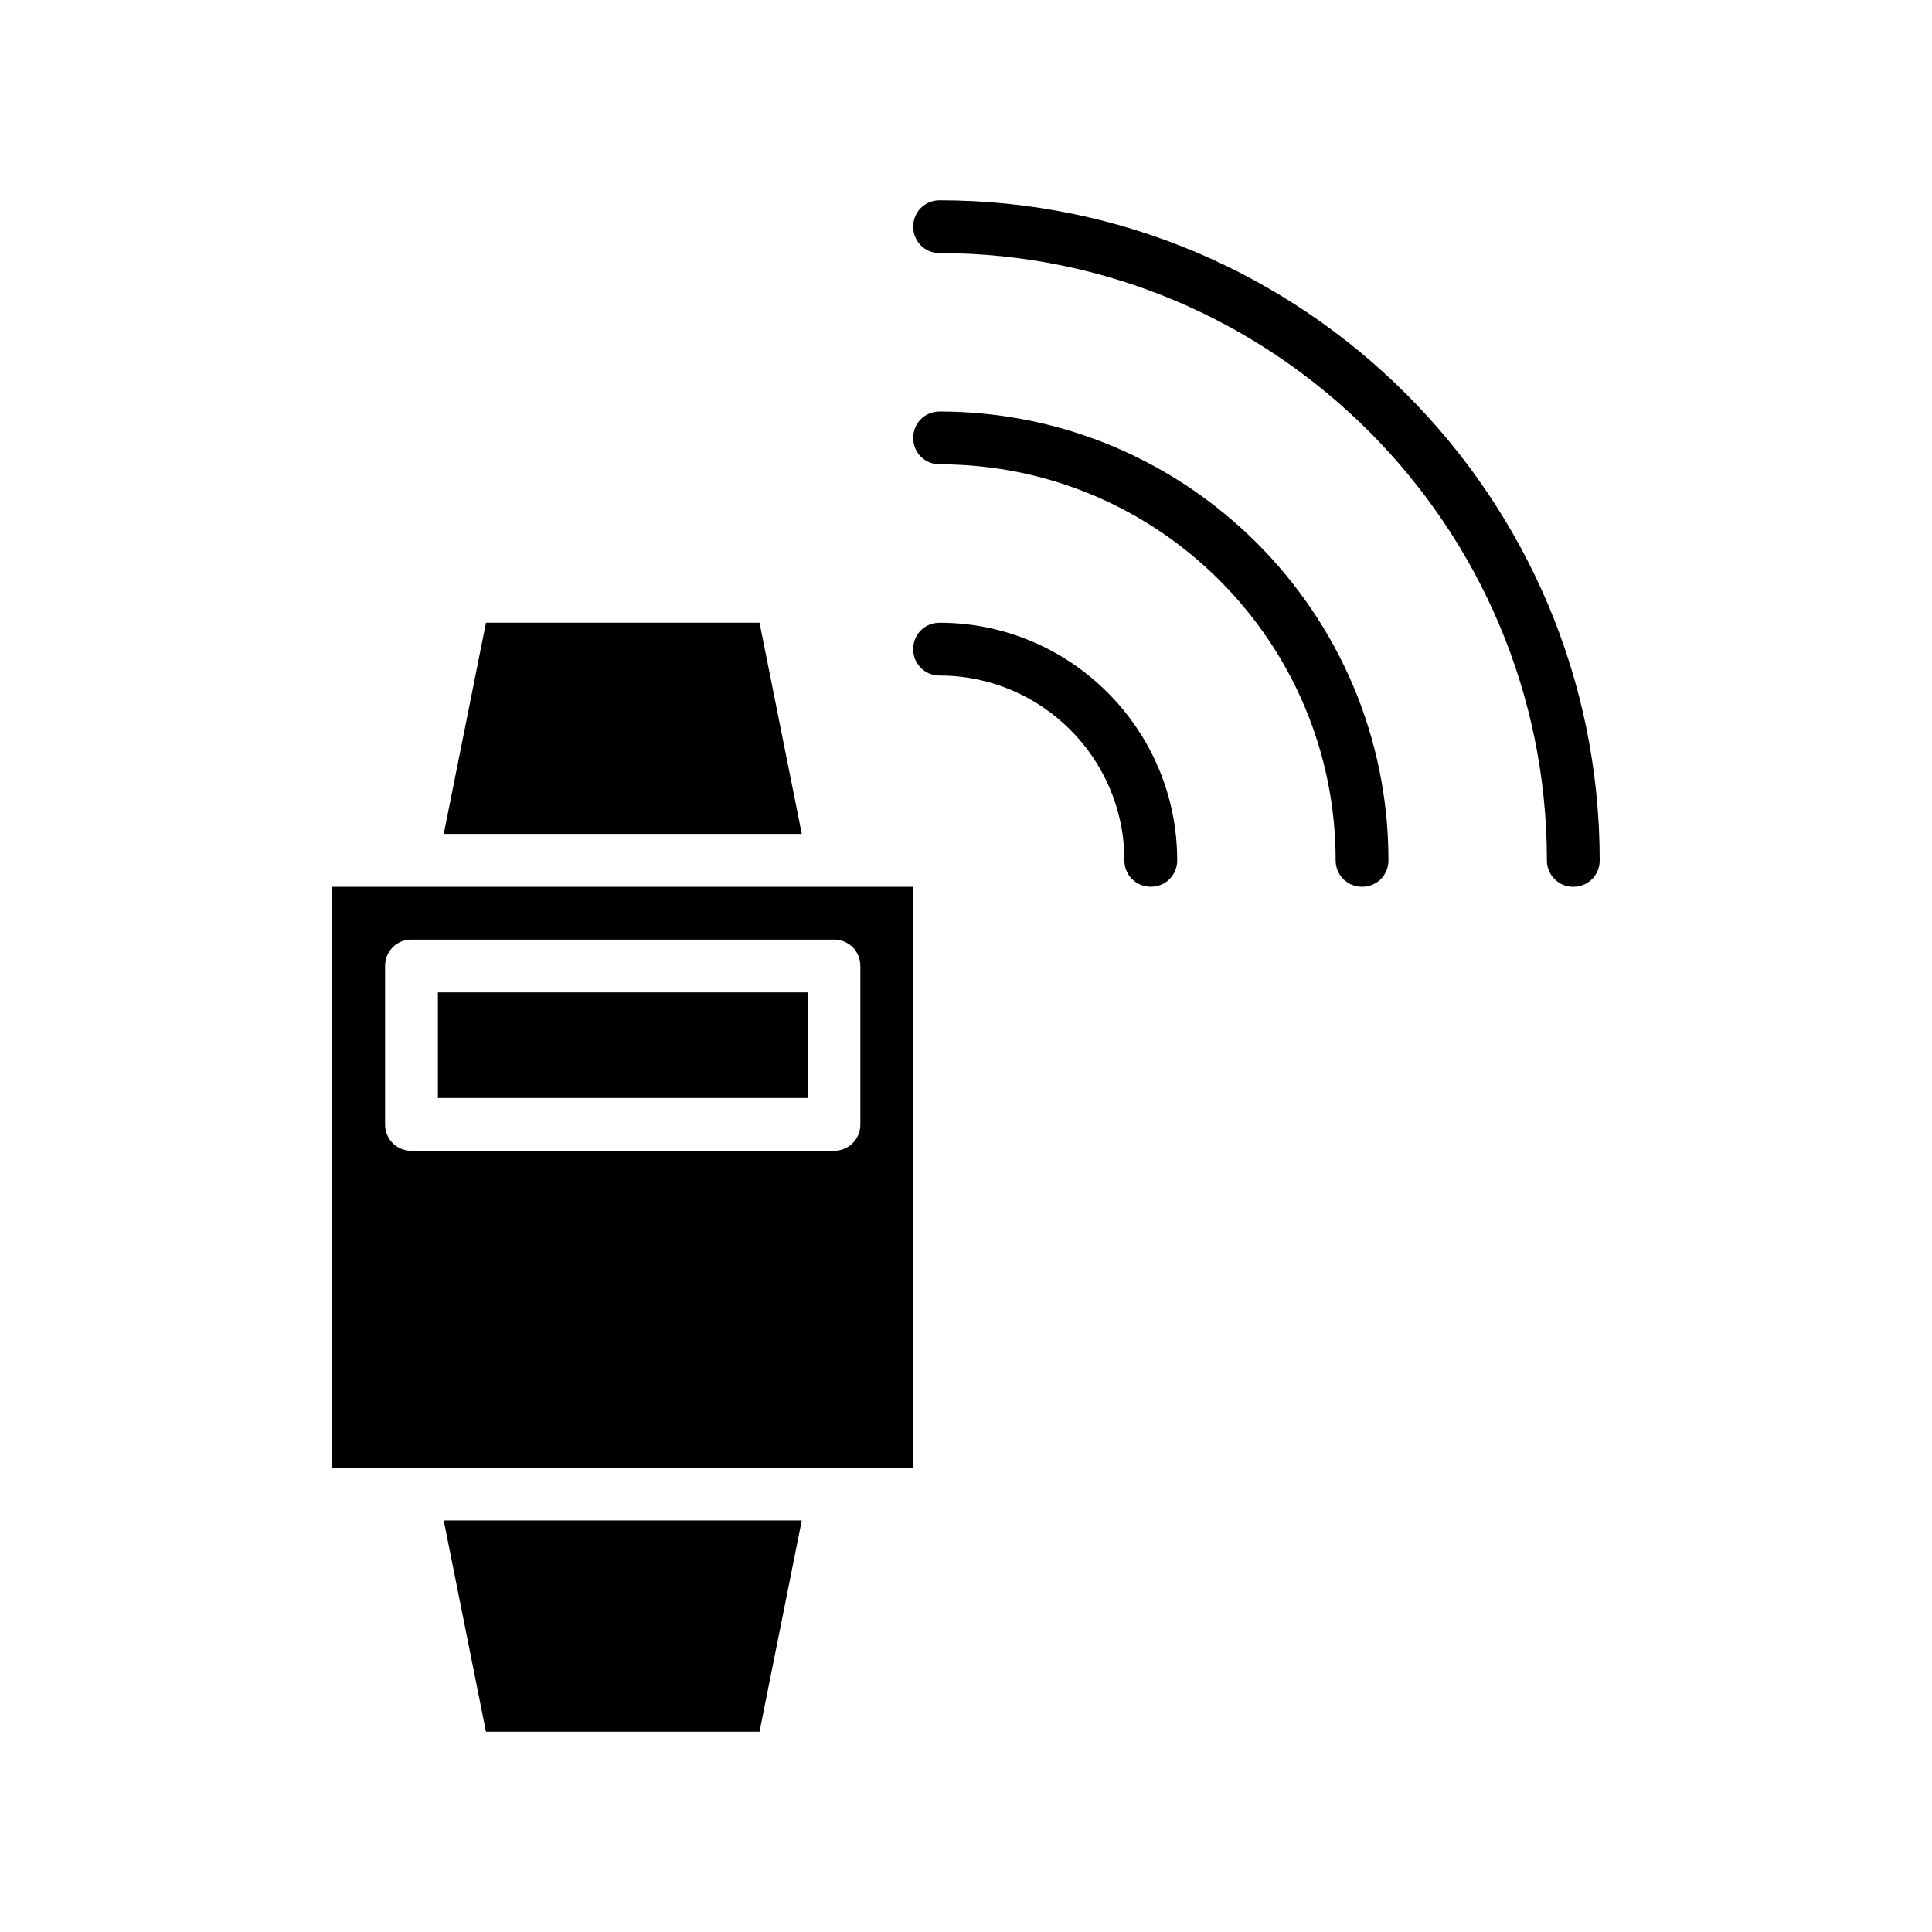 <?xml version="1.0" encoding="UTF-8"?>
<!-- Uploaded to: SVG Repo, www.svgrepo.com, Generator: SVG Repo Mixer Tools -->
<svg fill="#000000" width="800px" height="800px" version="1.1" viewBox="144 144 512 512" xmlns="http://www.w3.org/2000/svg">
 <g>
  <path d="m560.94 379.01c3.918 0 6.996-3.078 6.996-6.996 0-96.422-78.512-174.93-174.93-174.93-3.918-0.004-6.996 3.074-6.996 6.996 0 3.918 3.078 6.996 6.996 6.996 88.727 0 160.94 72.211 160.94 160.94 0 3.918 3.078 7 6.996 7z"/>
  <path d="m497.96 372.01c0 3.918 3.078 6.996 6.996 6.996 3.922 0.004 7-3.078 7-6.996 0-65.637-53.32-118.95-118.95-118.95-3.922 0-7 3.078-7 6.996s3.078 6.996 6.996 6.996c57.938 0 104.96 47.023 104.96 104.96z"/>
  <path d="m386 316.03c0 3.918 3.078 6.996 6.996 6.996 27.012 0 48.98 21.973 48.98 48.98 0 3.918 3.078 6.996 6.996 6.996 3.922 0.004 7-3.078 7-6.996 0-34.707-28.27-62.977-62.977-62.977-3.918 0-6.996 3.082-6.996 7z"/>
  <path d="m386 532.95v-153.94h-153.94v153.94zm-139.95-90.965v-41.984c0-3.918 3.078-6.996 6.996-6.996h111.96c3.918 0 6.996 3.078 6.996 6.996v41.984c0 3.918-3.078 6.996-6.996 6.996h-111.96c-3.918 0-6.996-3.078-6.996-6.996z"/>
  <path d="m345.28 602.92 11.199-55.98h-94.887l11.195 55.98z"/>
  <path d="m260.05 407h97.965v27.988h-97.965z"/>
  <path d="m272.79 309.03-11.195 55.98h94.887l-11.199-55.98z"/>
 </g>
</svg>